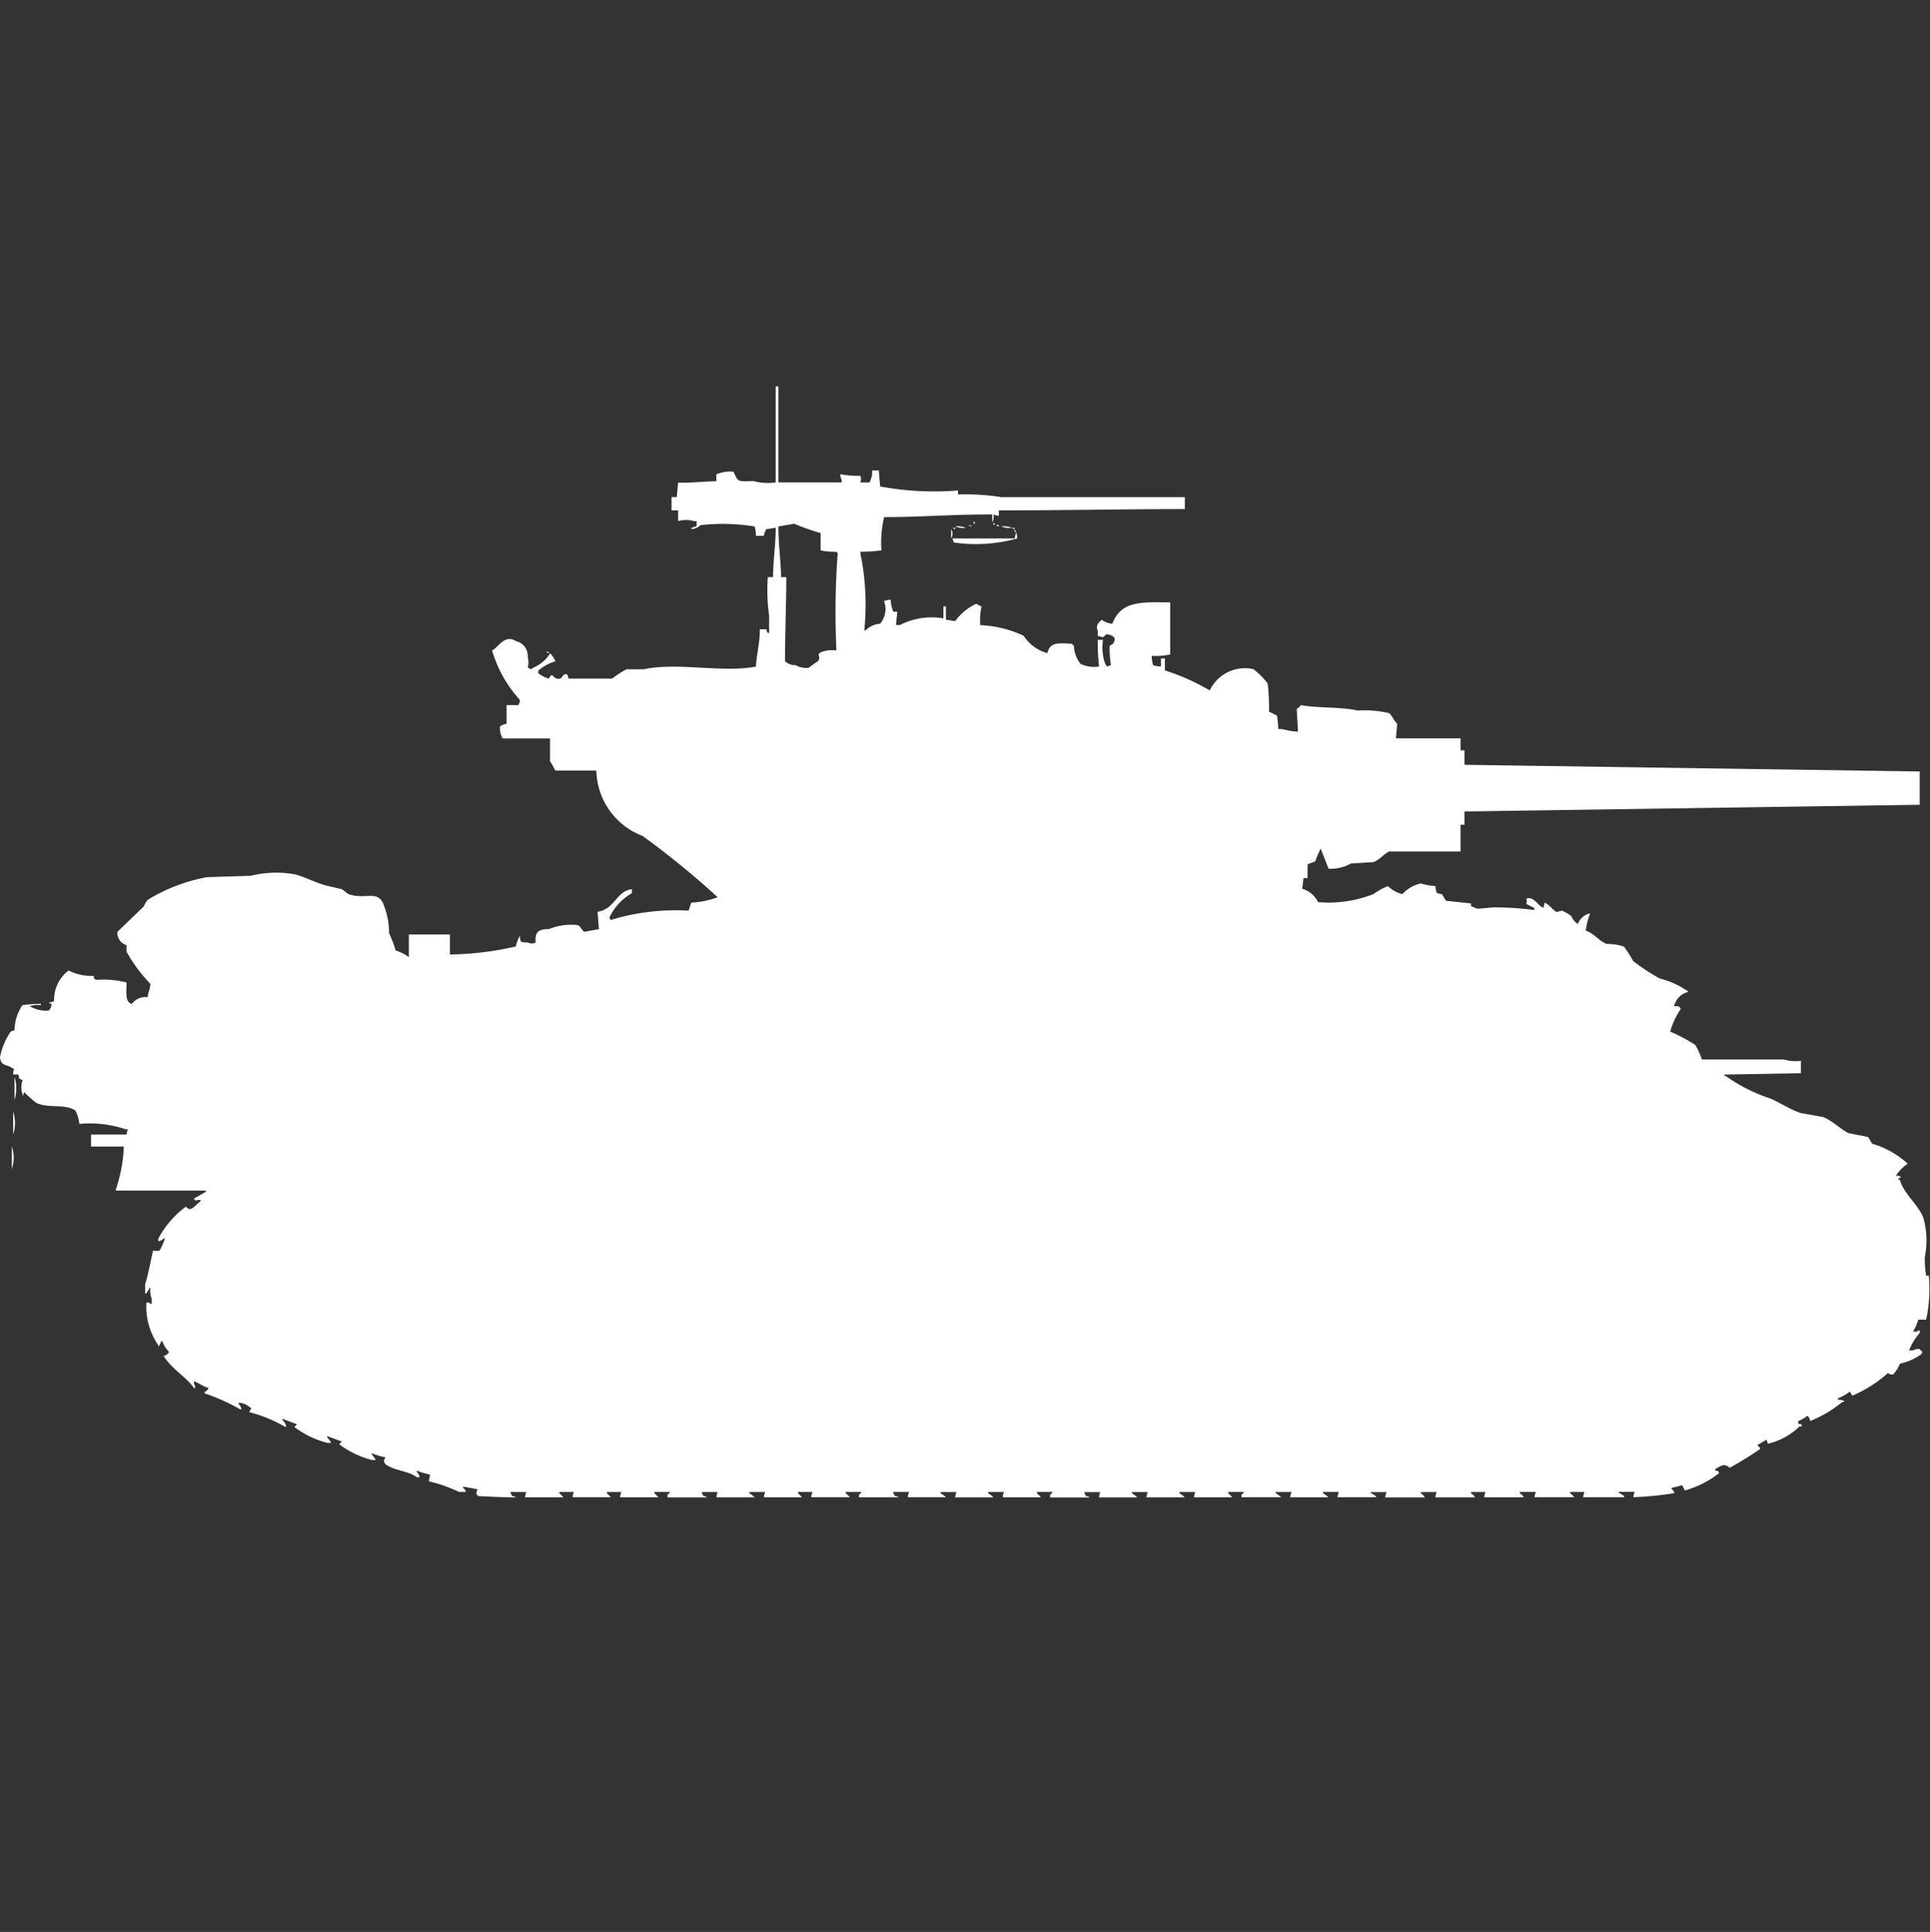 <svg width="39.969" height="40" viewBox="0 0 39.969 40" fill="#fff" xmlns="http://www.w3.org/2000/svg"><rect x="0" y="0" width="39.969" height="40" fill="#333333" stroke="none"/><path id="unit" fill-rule="evenodd" clip-rule="evenodd" d="M16.12,9.988h1.311V9.933a0.188,0.188,0,0,1-.027-0.11h0.027a1.844,1.844,0,0,0,.383.028,0.145,0.145,0,0,1,0,.138h0.191a0.427,0.427,0,0,0,.055-0.248H18.2l0.027,0.331a6.132,6.132,0,0,0,1.612.083v0.083a4.848,4.848,0,0,1,.9.055h1.257c0.848,0,1.7,0,2.541,0V10.54c-1.232,0-2.56.027-3.852,0.028v0.111a0.344,0.344,0,0,1-.109-0.028,0.293,0.293,0,0,1-.027.166V10.651c-0.9,0-1.462.056-2.24,0.055a2.331,2.331,0,0,0-.055.69,3.793,3.793,0,0,1-.437.028v0.028a5.264,5.264,0,0,1,.082,1.6h0.027a0.472,0.472,0,0,1,.3-0.138,0.47,0.47,0,0,0,.082-0.469,0.425,0.425,0,0,1,.137-0.028,0.722,0.722,0,0,0,.055.248h0.082l-0.027.276h0.082a1.436,1.436,0,0,1,.9-0.138V12.556H19.59v0.276l0.191,0.028a1.117,1.117,0,0,1,.437-0.359,0.533,0.533,0,0,0,.109.055,1.378,1.378,0,0,0-.027.387,2.338,2.338,0,0,1,.9.221,0.841,0.841,0,0,0,.492.359c0.048-.237.239-0.208,0.519-0.193v0.028H22.24a0.627,0.627,0,0,0,.137.387,0.644,0.644,0,0,0,.383.055,5.124,5.124,0,0,1-.027-0.552h0.109a1.082,1.082,0,0,0,.027.442,0.37,0.37,0,0,0,.055.11l0.082-.028a2.4,2.4,0,0,1-.027-0.386c0.033-.071.084,0,0.109-0.166a0.2,0.2,0,0,0-.191-0.083c-0.05.084-.073,0.047-0.164,0.028V13.053a0.138,0.138,0,0,1,.027-0.166c0.02-.024.034-0.031,0.055-0.055a0.45,0.45,0,0,0,.219.083c0.179-.461.562-0.454,1.2-0.442V13.55a1.334,1.334,0,0,1-.383.028,0.85,0.85,0,0,0,.027.193,0.5,0.5,0,0,0,.164.028V13.633h0.082v0.248a4.571,4.571,0,0,1,.929.414,0.808,0.808,0,0,1,.9-0.442,1.446,1.446,0,0,1,.3.3,4.4,4.4,0,0,1,.027.58l0.164,0.083a1.608,1.608,0,0,1,.027.276c0.173,0.007.214,0.052,0.41,0.055l-0.027-.469A0.244,0.244,0,0,0,26.94,14.6c0.369,0.065.818,0.032,1.175,0.111a2.27,2.27,0,0,1,.656.055c0.064,0.064.1,0.157,0.164,0.221l-0.027.3h1.339v0.248h0.082v0.3l9.426,0.138v0.69l-9.426.138v0.276H30.246v0.552H28.771c-0.1.041-.214,0.183-0.328,0.221l-0.464.028a0.876,0.876,0,0,1-.464.11l-0.164-.414a0.1,0.1,0,0,0-.027.055,1.461,1.461,0,0,0-.082.193c-0.029.043-.139,0.045-0.164,0.083v0.276H26.995l-0.027.221a0.521,0.521,0,0,1,.328.276,2.549,2.549,0,0,0,1.147-.166,1.369,1.369,0,0,1,.3-0.166,0.627,0.627,0,0,0,.3.166,0.727,0.727,0,0,1,.383-0.221,1.218,1.218,0,0,0,.3.055,0.722,0.722,0,0,0,.027.138,0.293,0.293,0,0,0,.109.028l0.082,0.138,0.519,0.055v0.055a1.222,1.222,0,0,0,.137.055l0.328-.028a6.272,6.272,0,0,1,.847.055V18.8l-0.164-.083a0.223,0.223,0,0,0,0-.111,0.16,0.16,0,0,1,.109,0c0.107,0.055.143,0.149,0.246,0.193a0.351,0.351,0,0,1,.027-0.11c0.1,0.046.167,0.159,0.246,0.193l0.109-.028a0.971,0.971,0,0,1,.191.111,0.361,0.361,0,0,0,.137.166,0.362,0.362,0,0,1,.246-0.221v0.028a1.344,1.344,0,0,0-.082.331c0.17,0.052.283,0.224,0.437,0.276a1,1,0,0,1,.355.055,2.625,2.625,0,0,1,.191.3,4.76,4.76,0,0,0,.547.359,1.757,1.757,0,0,1,.6.276,0.389,0.389,0,0,0-.3.3c0.1,0,.1-0.013.137,0.055a1.581,1.581,0,0,0-.218.469,3.411,3.411,0,0,1,.519.276,1.618,1.618,0,0,1,.137.3H36.94a0.816,0.816,0,0,0,.355.028V22.22l-1.585.028v0.028h0.027a3.425,3.425,0,0,0,.929.469c0.2,0.087.419,0.233,0.628,0.3l0.465,0.083c0.194,0.081.353,0.246,0.519,0.331l0.41,0.083,0.082,0.138a1.841,1.841,0,0,1,.738.414,0.9,0.9,0,0,0-.246.248,0.176,0.176,0,0,1,.109.028s-0.079.036-.055,0.055h0.027c0.084,0.3.39,0.517,0.492,0.8a1.748,1.748,0,0,1,.027.8,2.013,2.013,0,0,0,.027.387h0.055a3.021,3.021,0,0,1-.055.911H39.727a1.126,1.126,0,0,1-.109.248H39.7a0.1,0.1,0,0,1,.055-0.028V27.6a1.169,1.169,0,0,0-.219.359h0.082a0.235,0.235,0,0,1,.137-0.028,0.168,0.168,0,0,0,.055.055,0.1,0.1,0,0,1-.027.055,1.166,1.166,0,0,1-.437.193,0.71,0.71,0,0,1-.137.221,0.113,0.113,0,0,1-.109-0.028,2.727,2.727,0,0,1-.738.469c-0.019-.021-0.036-0.062-0.055-0.083a0.965,0.965,0,0,1-.246.138v0.028a0.388,0.388,0,0,1,.137.028,0.1,0.1,0,0,1-.055.028,2.544,2.544,0,0,1-.656.387,0.189,0.189,0,0,0-.055-0.111,0.729,0.729,0,0,1-.191.111v0.055c0.089,0.023.042-.014,0.082,0.055H37.268a1.392,1.392,0,0,1-.656.359l-0.027-.083-0.191.111c0.048,0.058.054,0.04,0.055,0.083a7.268,7.268,0,0,1-.628.387,0.206,0.206,0,0,0-.137-0.055,0.823,0.823,0,0,0-.164.083v0.028c0.089,0.023.042-.014,0.082,0.055a2.034,2.034,0,0,1-.71.359l-0.055-.11a1.994,1.994,0,0,1-.219.055v0.028a0.107,0.107,0,0,1,.055.083,6.653,6.653,0,0,1-.847.083,0.354,0.354,0,0,1,.027-0.11H33.525v0.028h0.027a0.318,0.318,0,0,0,.082.055V31H32.787a0.351,0.351,0,0,1,.027-0.11h-0.3v0.028A0.243,0.243,0,0,1,32.6,31h-0.82a0.351,0.351,0,0,1,.027-0.11H31.475v0.028a0.244,0.244,0,0,1,.082.083h-0.82a0.351,0.351,0,0,1,.027-0.11h-0.3v0.028a0.243,0.243,0,0,1,.082.083h-0.82a0.351,0.351,0,0,1,.027-0.11H29.426v0.028a0.243,0.243,0,0,1,.082.083h-0.82a0.357,0.357,0,0,1,.027-0.11H28.388v0.028h0.027a0.316,0.316,0,0,0,.082.055V31H27.7a0.354,0.354,0,0,1,.027-0.11H27.4v0.028a0.492,0.492,0,0,1,.109.083H26.721a0.351,0.351,0,0,1,.027-0.11H26.421v0.028A0.492,0.492,0,0,1,26.53,31H25.71V30.945a0.168,0.168,0,0,0,.055-0.055H25.437v0.028a0.674,0.674,0,0,1,.082.083H24.727a0.351,0.351,0,0,1,.027-0.11H24.426v0.028a0.49,0.49,0,0,1,.109.083H23.743a0.351,0.351,0,0,1,.027-0.11H23.443v0.028a0.49,0.49,0,0,1,.109.083H22.76a0.351,0.351,0,0,1,.027-0.11H22.459v0.028a0.1,0.1,0,0,1,.027.055,0.132,0.132,0,0,1,.082.028h-0.82V30.945A0.168,0.168,0,0,0,21.8,30.89H21.475v0.028a0.675,0.675,0,0,1,.082.083H20.765a0.357,0.357,0,0,1,.027-0.11H20.465v0.028a0.492,0.492,0,0,1,.109.083H19.781a0.354,0.354,0,0,1,.027-0.11H19.481v0.028A0.492,0.492,0,0,1,19.59,31H18.8a0.351,0.351,0,0,1,.027-0.11H18.5v0.028a0.1,0.1,0,0,1,.027.055,0.132,0.132,0,0,1,.082.028h-0.82V30.945a0.168,0.168,0,0,0,.055-0.055H17.514v0.028A0.674,0.674,0,0,1,17.6,31H16.8a0.351,0.351,0,0,1,.027-0.11h-0.3v0.028a0.674,0.674,0,0,1,.082.083H15.82a0.351,0.351,0,0,1,.027-0.11H15.519v0.028a0.49,0.49,0,0,1,.109.083H14.836a0.351,0.351,0,0,1,.027-0.11H14.536v0.028a0.1,0.1,0,0,1,.027.055,0.132,0.132,0,0,1,.082.028h-0.82V30.945a0.168,0.168,0,0,0,.055-0.055H13.552v0.028a0.675,0.675,0,0,1,.082.083H12.842a0.354,0.354,0,0,1,.027-0.11h-0.3v0.028A0.675,0.675,0,0,1,12.65,31H11.858a0.354,0.354,0,0,1,.027-0.11h-0.3v0.028a0.682,0.682,0,0,1,.082.083H10.874a0.354,0.354,0,0,1,.027-0.11H10.574v0.028a0.1,0.1,0,0,1,.027.055,0.132,0.132,0,0,1,.082.028c-0.275,0-.555-0.016-0.792-0.028V30.945H9.863a0.354,0.354,0,0,1,.027-0.111l-0.3-.055v0.028a0.107,0.107,0,0,1,.055.083H9.508a3.148,3.148,0,0,0-.628-0.221l0.027-.138a1.465,1.465,0,0,1-.273-0.083v0.028a0.2,0.2,0,0,1,.055.11H8.634c-0.178-.137-0.48-0.134-0.656-0.276a0.142,0.142,0,0,1-.027-0.083,0.1,0.1,0,0,0,.027-0.055A1.457,1.457,0,0,1,7.7,30.089v0.028a0.527,0.527,0,0,1,.082.111H7.7A1.929,1.929,0,0,1,7.022,29.9a0.169,0.169,0,0,0,.055-0.055l-0.3-.11v0.028a0.529,0.529,0,0,1,.082.11H6.776a1.926,1.926,0,0,1-.683-0.331,0.167,0.167,0,0,0,.055-0.055l-0.3-.111V29.4a0.276,0.276,0,0,1,.082.138H5.9a2.918,2.918,0,0,0-.738-0.3c0.03-.084.073-0.065,0-0.111a0.353,0.353,0,0,0-.219-0.083v0.028A0.2,0.2,0,0,1,5,29.178H4.973a4.324,4.324,0,0,0-.738-0.331V28.819a0.119,0.119,0,0,0,.082-0.083c-0.124-.031-0.187-0.1-0.3-0.138v0.055a0.142,0.142,0,0,1,.027.083H4.016c-0.161-.23-0.453-0.384-0.628-0.663A0.148,0.148,0,0,0,3.5,27.99a0.579,0.579,0,0,1-.137-0.221H3.333V27.8c-0.019.021-.036,0.062-0.055,0.083V27.852a1.409,1.409,0,0,1-.246-0.883H3.087A0.1,0.1,0,0,0,3.142,27v-0.11a0.441,0.441,0,0,1-.027-0.221H3.087v0.028a0.319,0.319,0,0,0-.055.083H3.005V26.582c0.034-.056.145-0.606,0.164-0.69a0.352,0.352,0,0,0,.137,0,1.426,1.426,0,0,0,.109-0.248H3.388a0.194,0.194,0,0,1-.109.055V25.644a1.961,1.961,0,0,1,.574-0.663c0.093,0.136.186-.029,0.3-0.11V24.843c-0.118,0-.1.04-0.137-0.028l0.246-.138V24.65H2.4V24.622a3.076,3.076,0,0,0,.164-0.884H1.885V23.49H2.623a0.354,0.354,0,0,1,.027-0.11H2.6a2.313,2.313,0,0,0-.956-0.11,0.808,0.808,0,0,0-.082-0.276c-0.208-.149-0.587-0.038-0.82-0.166a3,3,0,0,1-.246-0.221,0.134,0.134,0,0,1-.027.083V22.662a0.428,0.428,0,0,1,0-.3C0.38,22.324.4,22.347,0.383,22.247H0.273V22.192c0.009-.048.047-0.046-0.027-0.083C0.129,22.026.021,22.082,0,21.888a1.423,1.423,0,0,1,.219-0.525A0.139,0.139,0,0,1,.3,21.336a0.967,0.967,0,0,1,.164-0.525,3.184,3.184,0,0,1,.383-0.028v0.028a0.494,0.494,0,0,0-.246.028H0.628a0.653,0.653,0,0,0,.383.083,0.187,0.187,0,0,0,.055-0.138,0.093,0.093,0,0,1-.055-0.028,0.344,0.344,0,0,0,.109-0.028,0.764,0.764,0,0,1,.3-0.635,1.021,1.021,0,0,0,.519.111c0.023,0.09-.013.042,0.055,0.083a2,2,0,0,1,.628.055c-0.007.239-.029,0.408,0.109,0.442a0.349,0.349,0,0,1,.328-0.138c0.012-.133.045-0.133,0.055-0.276a3.154,3.154,0,0,1-.492-0.663,0.726,0.726,0,0,1,0-.138,0.266,0.266,0,0,1-.191-0.276l0.546-.525A0.511,0.511,0,0,1,3.06,18.63a3.583,3.583,0,0,1,1.23-.469l0.9-.028a2.215,2.215,0,0,1,.929-0.028c0.186,0.052.4,0.159,0.6,0.221l0.355,0.083c0.045,0.019.118,0.1,0.164,0.11,0.335,0.108.6-.1,0.71,0.221a1.582,1.582,0,0,1,.109.58,2.65,2.65,0,0,1,.137.359,0.952,0.952,0,0,1,.273.138V19.348H9.317v0.414a6.44,6.44,0,0,0,1.366-.166,0.823,0.823,0,0,1,.082-0.221c0.01,0.141.02,0.137,0.164,0.138a0.176,0.176,0,0,0,.164,0c-0.016-.186.03-0.281,0.273-0.276a1.218,1.218,0,0,1,.6-0.083c0.053,0.018.094,0.122,0.137,0.138l0.3-.055-0.027-.359c0.356-.051.381-0.425,0.71-0.469v0.083a1.178,1.178,0,0,0-.464.5,0.1,0.1,0,0,0,.027.055,4.644,4.644,0,0,1,1.612-.193l0.055-.166a1.834,1.834,0,0,0,.547-0.111,17.478,17.478,0,0,0-1.557-1.27,1.484,1.484,0,0,1-.956-1.353H11.5a1.825,1.825,0,0,0-.109-0.193V15.289H10.41a0.427,0.427,0,0,1-.055-0.248,0.288,0.288,0,0,1,.137-0.055V14.6h0.246a0.1,0.1,0,0,1,.027-0.055V14.489a2.6,2.6,0,0,1-.574-1.022c0.123-.056.262-0.344,0.492-0.193a0.313,0.313,0,0,1,.246.331,0.418,0.418,0,0,1,0,.221,0.094,0.094,0,0,1,.055.028,0.094,0.094,0,0,0,.055-0.028,0.748,0.748,0,0,0,.355-0.3,0.616,0.616,0,0,1,.109.166,0.939,0.939,0,0,0-.355.193v0.055a0.654,0.654,0,0,0,.219.11c0.077-.146.074-0.021,0.164,0,0.145,0.034.089-.122,0.219-0.083l0.027,0.083h0.9a1.969,1.969,0,0,1,.3-0.193h0.355c0.7-.151,1.622.078,2.322-0.055,0.017-.278.08-0.455,0.082-0.773h0.137c0.023,0.09-.013.042,0.055,0.083V12.749a3.85,3.85,0,0,1-.027-0.8h0.109c0-.348.053-0.63,0.055-1.022l-0.191.028a0.294,0.294,0,0,0-.055.138H15.656a0.849,0.849,0,0,0-.027-0.193,4.22,4.22,0,0,0-1.12-.028,0.306,0.306,0,0,1-.191.083V10.927h0.027a0.138,0.138,0,0,1,.082-0.028V10.789H14.372a0.589,0.589,0,0,0-.328,0V10.568H13.907V10.292h0.109l0.027-.3c0.29,0.009.495-.023,0.792-0.028V9.822a0.706,0.706,0,0,1,.355-0.055c0.1,0.2.056,0.208,0.41,0.193a1.145,1.145,0,0,0,.464.028V8H16.12V9.988Zm4.044,0.8a0.1,0.1,0,0,1,.027.055H20.164V10.789Zm0.41,0.028c0.03,0.046.048,0.03,0,.055V10.816ZM16.12,10.9c0,0.4.052,0.694,0.055,1.049h0.109c0,0.558-.026,1.108-0.027,1.74a0.3,0.3,0,0,0,.219.083,0.455,0.455,0,0,0,.273.055,2.069,2.069,0,0,1,.191-0.138c0.08-.108-0.061-0.129.082-0.193a0.656,0.656,0,0,1,.3-0.028,16.454,16.454,0,0,1,.027-2.016,0.078,0.078,0,0,1-.027-0.028,1.528,1.528,0,0,1-.328-0.028V11.037a4.592,4.592,0,0,1-.546-0.193Zm3.934-.028a0.131,0.131,0,0,1,.082.028A0.131,0.131,0,0,1,20.055,10.872Zm0.574,0h0.055V10.9A0.094,0.094,0,0,1,20.628,10.872Zm-0.847.028a0.42,0.42,0,0,1,.219.028A0.421,0.421,0,0,1,19.781,10.9Zm0.956,0a0.42,0.42,0,0,1,.219.028A0.421,0.421,0,0,1,20.738,10.9Zm-1.011.028h0.055v0.028A0.093,0.093,0,0,1,19.727,10.927Zm1.229,0h0.055v0.028A0.093,0.093,0,0,1,20.956,10.927Zm-1.257.028a0.188,0.188,0,0,1,0,.193V10.954Zm1.311,0a0.1,0.1,0,0,1,.027.055H21.011V10.954Zm0.027,0.055a0.242,0.242,0,0,1,.027.138,3.193,3.193,0,0,1-1.311.083l-0.027-.083h1.284A0.437,0.437,0,0,0,21.038,11.01Zm-9.727,2.485h0.055v0.028A0.093,0.093,0,0,1,11.312,13.495ZM0.3,22.3a0.758,0.758,0,0,1,0,.469V22.3Zm-0.027.718a0.758,0.758,0,0,1,0,.469V23.02Zm-0.027.718a0.758,0.758,0,0,1,0,.469V23.738Z"/></svg>